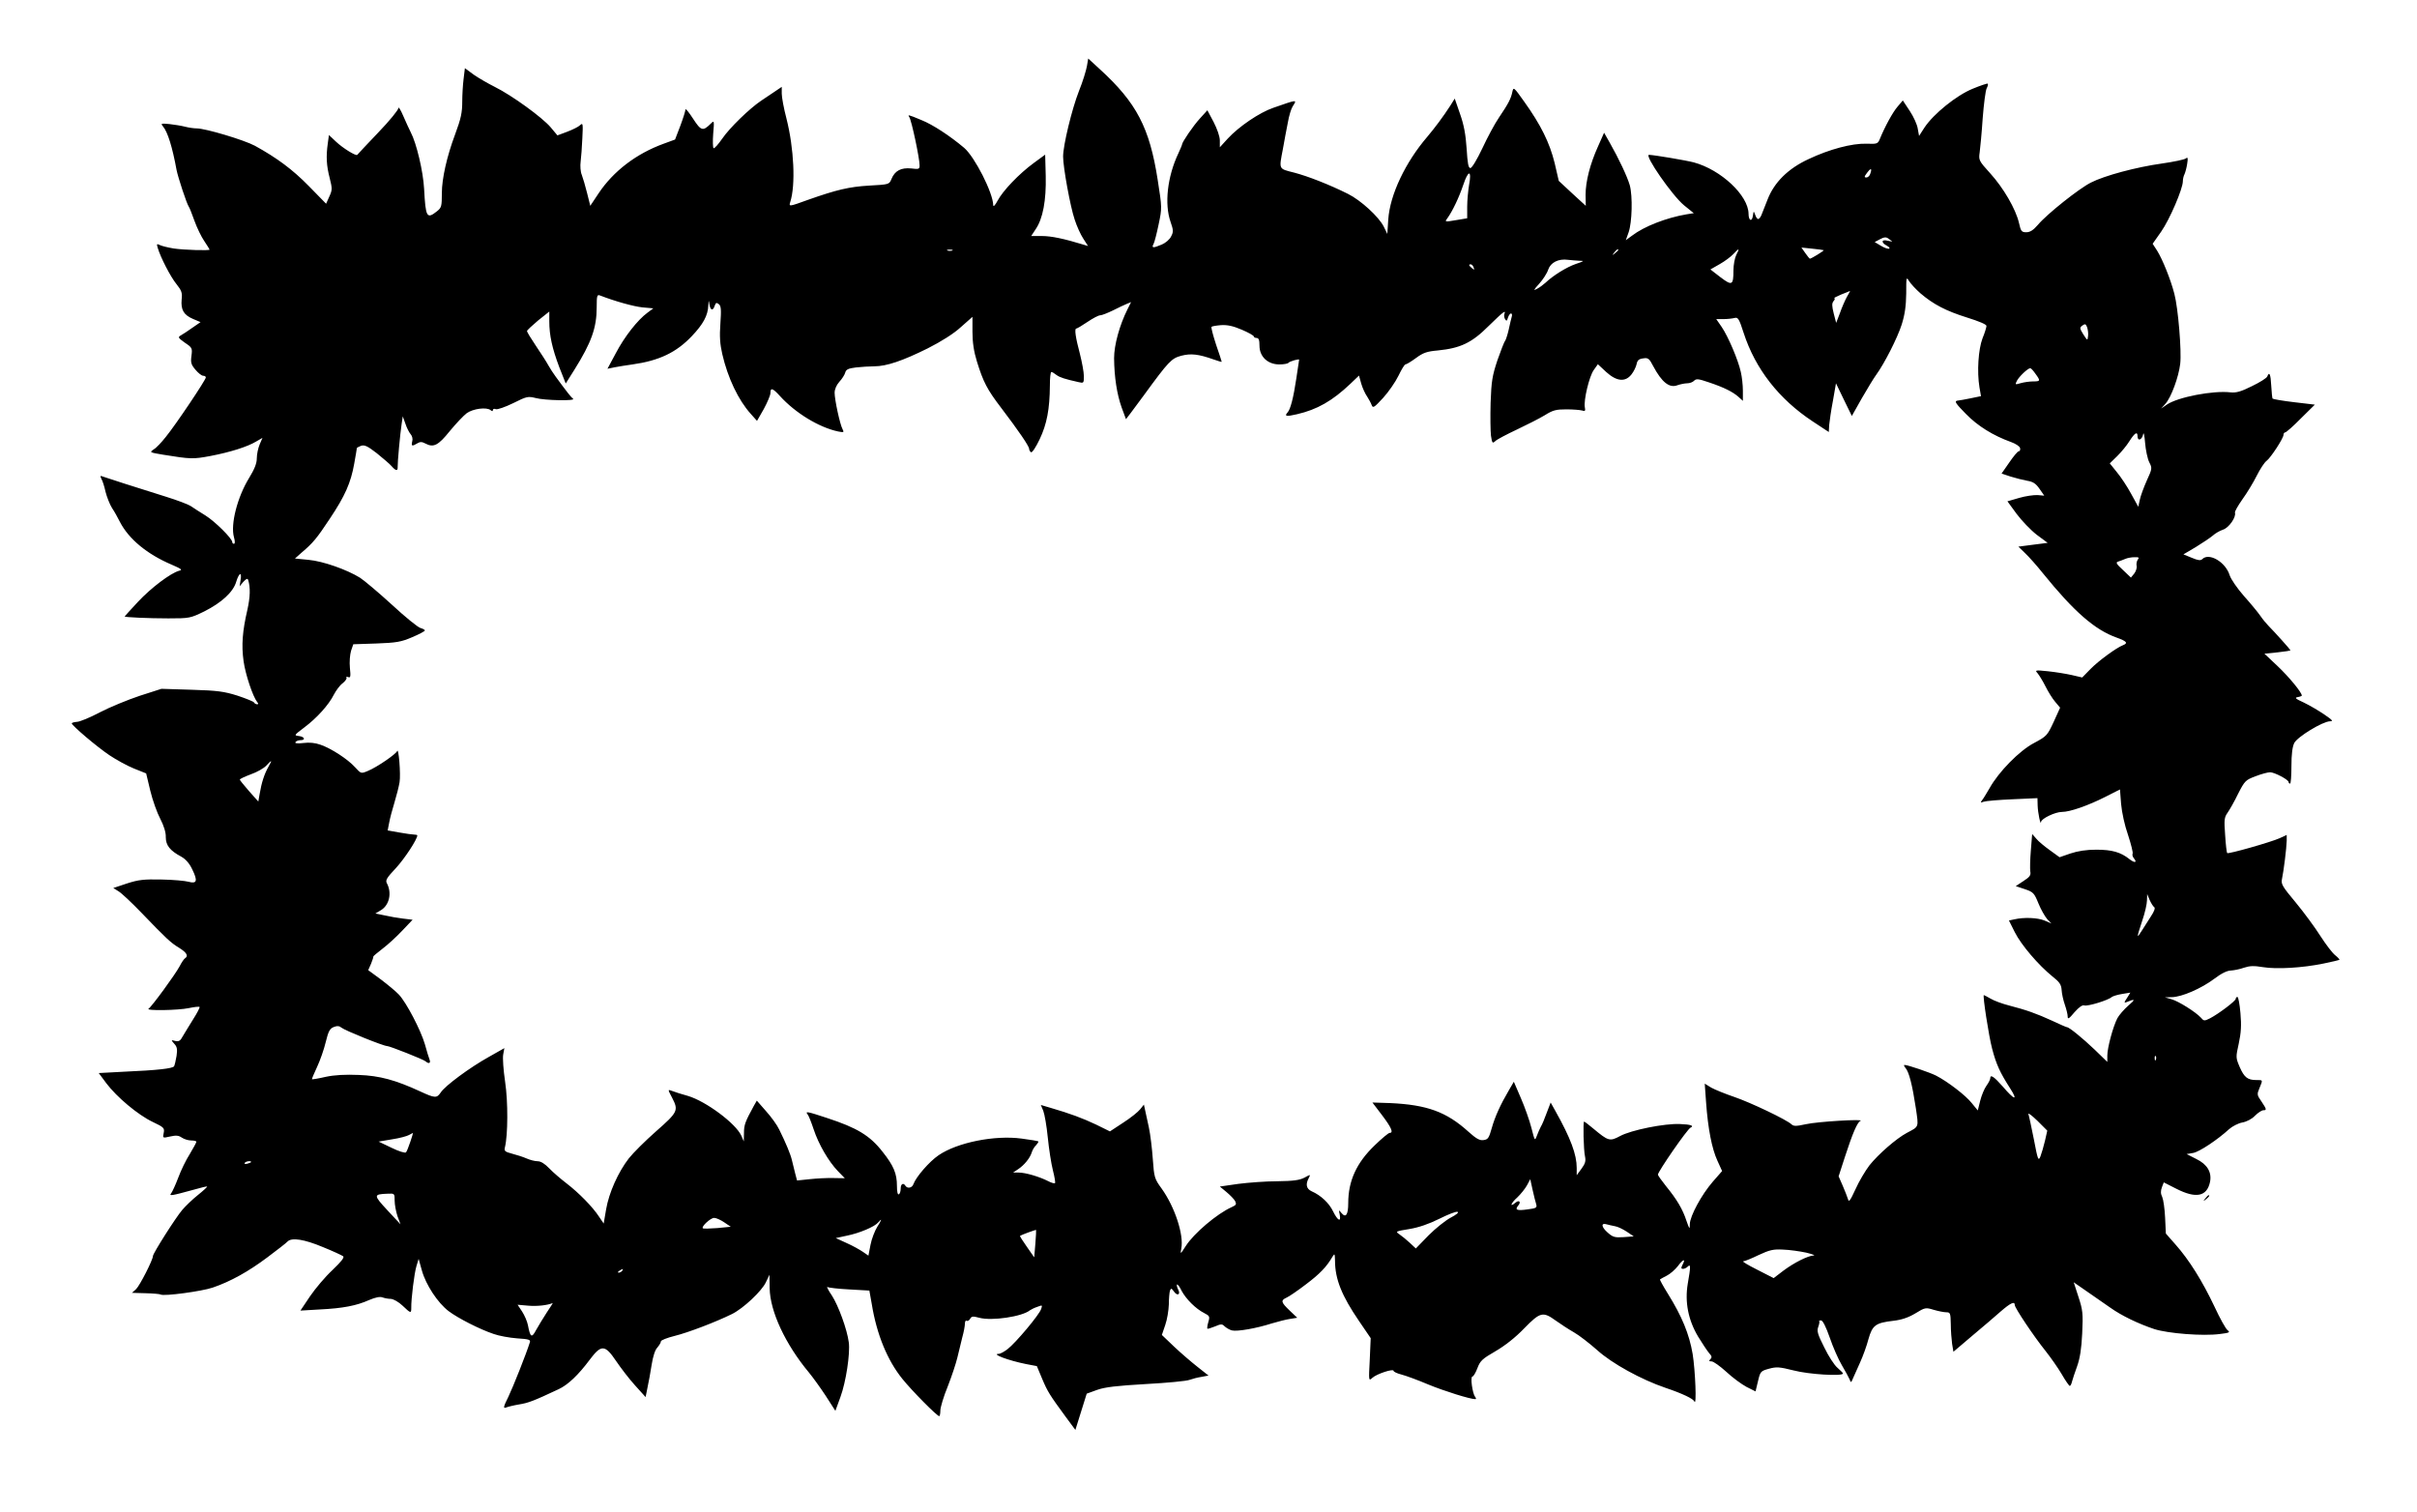 <?xml version="1.0" standalone="no"?>
<!DOCTYPE svg PUBLIC "-//W3C//DTD SVG 20010904//EN"
 "http://www.w3.org/TR/2001/REC-SVG-20010904/DTD/svg10.dtd">
<svg version="1.0" xmlns="http://www.w3.org/2000/svg"
 width="1280pt" height="801pt" viewBox="0 0 1280 801"
 preserveAspectRatio="xMidYMid meet">
<g transform="translate(0,801) scale(0.1,-0.1)"
fill="#000000" stroke="none">
<path d="M5756 7659 c-4 -22 -22 -82 -42 -131 -38 -97 -84 -288 -84 -347 0
-57 38 -265 61 -333 11 -35 32 -81 46 -102 l25 -39 -23 7 c-104 32 -172 46
-221 46 l-57 0 23 35 c39 56 57 154 54 283 l-3 113 -60 -44 c-78 -57 -164
-147 -192 -200 -13 -24 -22 -34 -23 -24 -1 66 -98 256 -154 304 -76 64 -166
123 -226 147 -72 30 -74 30 -64 15 12 -20 54 -217 54 -255 0 -20 -4 -21 -45
-16 -53 5 -86 -12 -104 -56 -12 -29 -12 -29 -119 -35 -104 -6 -172 -22 -322
-75 -102 -37 -103 -37 -95 -12 29 90 20 284 -20 442 -14 53 -25 113 -25 132
l0 36 -37 -25 c-21 -14 -54 -36 -73 -49 -62 -42 -166 -143 -205 -200 -21 -30
-41 -53 -46 -51 -4 3 -5 38 -2 77 6 69 5 71 -11 55 -44 -44 -53 -41 -96 25
-22 34 -40 56 -40 48 0 -7 -12 -46 -27 -86 l-28 -73 -60 -22 c-146 -53 -267
-146 -345 -263 l-44 -66 -17 68 c-9 37 -22 80 -28 96 -7 16 -9 48 -6 70 3 23
7 79 9 124 4 78 3 83 -12 69 -9 -9 -40 -24 -69 -35 l-51 -19 -36 43 c-44 52
-205 169 -296 214 -36 18 -86 47 -112 65 l-46 34 -7 -58 c-4 -32 -7 -85 -7
-117 0 -60 -6 -90 -39 -179 -42 -112 -69 -231 -69 -307 0 -71 -2 -78 -26 -97
-54 -43 -60 -32 -68 119 -5 92 -40 241 -71 300 -7 14 -25 52 -39 85 -14 33
-26 52 -26 43 0 -10 -48 -69 -107 -130 -59 -62 -109 -115 -111 -118 -6 -8 -76
35 -113 70 l-37 35 -6 -44 c-10 -70 -7 -119 10 -184 14 -56 14 -63 -2 -98
l-17 -38 -91 93 c-87 89 -170 150 -286 214 -58 31 -262 92 -308 92 -15 0 -43
4 -62 9 -19 5 -57 11 -83 14 -44 4 -47 3 -34 -12 25 -30 50 -110 72 -231 8
-40 54 -180 65 -195 4 -5 17 -39 30 -75 13 -36 36 -84 52 -107 15 -23 28 -43
28 -45 0 -6 -136 -2 -190 6 -30 5 -63 13 -73 18 -17 8 -18 7 -12 -14 15 -51
68 -154 99 -192 28 -35 32 -47 28 -82 -5 -55 11 -82 60 -103 l40 -17 -42 -29
c-24 -17 -51 -35 -62 -41 -17 -10 -15 -13 21 -39 39 -26 40 -29 35 -69 -5 -36
-2 -47 21 -74 15 -18 33 -32 41 -32 8 0 14 -4 14 -9 0 -13 -159 -250 -212
-315 -22 -28 -50 -58 -64 -66 -23 -16 -22 -16 49 -28 148 -24 160 -24 251 -7
105 20 197 49 243 77 l33 19 -15 -35 c-8 -19 -15 -52 -15 -73 0 -27 -12 -57
-40 -103 -63 -102 -100 -247 -81 -315 6 -21 6 -35 0 -35 -5 0 -9 4 -9 9 0 19
-92 110 -142 141 -29 18 -64 40 -78 50 -14 9 -72 31 -130 49 -160 50 -316 100
-335 107 -14 6 -16 4 -8 -12 6 -10 16 -41 22 -69 7 -27 22 -66 34 -85 13 -19
31 -52 42 -74 47 -91 144 -171 273 -226 55 -24 60 -28 40 -33 -44 -12 -147
-89 -218 -165 -38 -41 -70 -76 -70 -77 0 -4 125 -10 231 -10 113 0 117 1 191
37 91 46 153 102 169 157 15 49 31 55 23 9 l-5 -33 20 24 c15 16 22 19 25 10
13 -40 11 -92 -4 -159 -26 -112 -32 -187 -20 -272 10 -71 49 -187 72 -216 7
-8 7 -12 0 -12 -6 0 -14 4 -17 10 -3 5 -43 21 -88 36 -70 22 -106 27 -242 31
l-160 5 -115 -37 c-63 -21 -158 -60 -210 -87 -53 -28 -108 -51 -123 -51 -15
-1 -27 -5 -27 -8 0 -11 134 -125 200 -169 36 -24 94 -56 129 -70 l65 -26 22
-92 c12 -50 36 -117 53 -149 19 -37 30 -72 29 -97 0 -43 22 -71 82 -103 23
-13 43 -35 58 -67 30 -61 25 -78 -19 -66 -18 5 -82 11 -143 12 -94 2 -122 -1
-184 -21 l-72 -24 27 -17 c16 -9 71 -61 123 -115 133 -138 153 -157 199 -185
40 -25 50 -43 31 -55 -6 -4 -19 -23 -29 -43 -23 -43 -147 -213 -164 -224 -19
-12 156 -9 213 3 28 6 54 9 57 6 2 -3 -13 -32 -34 -65 -21 -33 -45 -74 -55
-90 -13 -25 -21 -29 -40 -25 -23 6 -23 6 -5 -15 15 -16 17 -29 12 -64 -4 -25
-10 -49 -13 -55 -8 -12 -86 -21 -268 -29 l-131 -7 40 -54 c55 -73 168 -168
246 -205 59 -28 63 -32 58 -58 -6 -28 -6 -28 34 -19 31 7 45 6 62 -6 12 -8 34
-15 49 -15 16 0 28 -3 28 -7 0 -4 -16 -33 -35 -65 -20 -31 -47 -87 -61 -125
-14 -37 -31 -74 -37 -82 -14 -17 1 -14 118 18 38 11 71 19 72 17 2 -1 -20 -22
-49 -45 -29 -23 -66 -59 -83 -79 -35 -41 -155 -230 -155 -244 0 -20 -70 -157
-89 -175 l-22 -20 72 -2 c40 -1 76 -4 80 -7 16 -10 219 17 276 37 94 32 189
85 289 160 52 39 100 76 107 84 22 22 88 12 188 -30 52 -21 99 -43 106 -48 8
-6 -8 -27 -56 -73 -38 -35 -91 -98 -119 -139 l-51 -76 102 6 c123 6 195 20
262 50 33 14 57 19 70 14 11 -4 31 -8 45 -8 14 -1 41 -16 62 -36 43 -41 46
-42 46 -12 -1 48 16 183 27 220 l12 40 17 -61 c21 -76 84 -172 142 -216 49
-37 164 -96 239 -121 28 -10 83 -20 123 -23 62 -4 73 -7 68 -21 -19 -61 -89
-237 -114 -289 -25 -50 -28 -62 -14 -57 9 4 41 12 71 17 49 8 76 18 210 81 49
23 104 75 165 157 60 80 80 79 138 -7 25 -37 70 -96 101 -130 l56 -62 10 50
c6 27 16 82 22 121 7 44 18 79 30 91 10 12 19 26 19 33 0 6 33 19 73 29 70 17
219 74 304 116 60 30 157 121 179 168 l19 40 1 -72 c2 -122 83 -296 208 -446
19 -23 59 -78 88 -122 l52 -81 27 74 c29 79 52 230 44 289 -9 69 -55 194 -89
247 -20 29 -30 50 -24 46 6 -4 58 -10 117 -13 l105 -6 13 -73 c26 -159 82
-296 162 -395 49 -61 183 -197 195 -197 3 0 6 13 6 30 0 16 17 74 39 127 21
54 44 123 51 153 7 30 19 78 26 107 8 28 14 61 14 73 0 11 4 19 9 15 6 -3 14
2 19 11 7 13 15 14 48 5 66 -18 228 6 269 40 6 4 23 13 39 18 26 10 27 10 20
-11 -9 -30 -135 -180 -178 -213 -18 -14 -39 -25 -46 -25 -44 0 49 -35 143 -54
l58 -11 28 -67 c29 -69 40 -86 125 -202 l51 -69 30 96 30 96 55 20 c42 15 104
22 259 31 112 6 215 16 230 22 14 5 43 13 64 16 l37 7 -57 45 c-32 25 -88 73
-124 107 l-66 63 18 53 c10 28 18 78 19 109 0 31 3 64 6 73 6 14 8 13 21 -5
18 -26 37 -16 22 11 -6 12 -8 23 -6 26 3 3 15 -12 25 -34 24 -44 74 -94 119
-117 29 -15 31 -18 22 -48 -5 -17 -7 -33 -5 -35 1 -2 20 4 40 12 33 14 38 14
52 0 9 -8 26 -18 38 -21 28 -7 130 11 211 37 33 10 77 21 97 24 l38 6 -40 38
c-46 44 -49 54 -16 69 12 5 59 37 102 70 73 55 109 92 141 147 11 18 12 16 13
-22 0 -97 36 -186 127 -319 l62 -91 -5 -114 c-6 -114 -6 -114 14 -96 23 21
112 50 112 37 0 -5 19 -14 43 -20 23 -6 86 -29 140 -52 85 -35 222 -78 250
-78 5 0 5 5 -1 12 -14 18 -27 108 -14 108 5 0 17 20 26 44 15 40 27 50 96 90
50 29 106 73 152 121 85 87 99 90 167 41 25 -18 68 -46 96 -62 27 -15 82 -58
123 -94 78 -71 235 -157 362 -200 92 -31 147 -58 153 -72 13 -31 5 164 -9 251
-18 106 -57 200 -131 319 -25 40 -44 75 -42 76 2 2 18 11 36 20 18 9 44 32 59
51 28 38 43 41 24 6 -8 -16 -8 -21 3 -21 7 0 18 5 25 12 16 16 16 0 0 -91 -16
-96 2 -191 55 -280 22 -36 48 -75 58 -87 15 -16 16 -23 7 -32 -9 -9 -8 -12 6
-12 10 0 45 -25 78 -55 33 -31 81 -66 107 -80 l48 -24 13 54 c12 51 14 54 58
66 40 11 55 10 131 -9 80 -21 261 -32 261 -16 0 3 -13 16 -29 30 -16 13 -48
62 -70 108 -35 69 -40 87 -32 108 5 14 8 28 5 30 -2 3 2 5 10 5 9 0 26 -34 46
-91 17 -50 46 -116 64 -146 18 -30 36 -64 41 -75 7 -19 8 -19 18 5 6 14 23 52
38 85 15 33 35 88 44 123 21 74 38 86 132 97 44 5 79 17 116 39 52 32 55 32
98 19 24 -7 54 -13 67 -13 20 0 22 -5 23 -62 0 -35 4 -82 7 -105 l7 -42 100
85 c55 46 123 104 151 129 52 45 74 55 74 33 0 -15 101 -166 163 -243 26 -33
65 -88 85 -122 20 -35 40 -63 43 -63 4 0 9 10 12 23 3 12 15 48 27 81 15 42
23 92 27 175 5 105 3 123 -20 193 l-25 77 72 -50 c39 -27 94 -65 121 -84 60
-43 150 -86 234 -114 72 -23 257 -38 347 -26 50 6 56 9 41 20 -9 6 -41 63 -70
126 -64 135 -134 247 -206 328 l-51 58 -4 84 c-2 46 -9 95 -15 109 -9 18 -9
33 -2 52 l10 26 67 -34 c104 -53 162 -41 178 37 10 51 -15 93 -73 121 l-51 26
35 6 c33 6 129 70 190 126 17 15 48 31 69 35 23 4 51 18 68 36 16 16 36 29 44
29 19 0 18 5 -10 47 -24 34 -24 38 -10 71 18 44 19 42 -17 42 -46 0 -64 14
-88 69 -21 49 -21 52 -5 124 12 56 15 96 9 161 -4 47 -11 86 -16 86 -5 0 -9
-4 -9 -10 0 -11 -90 -79 -136 -103 -30 -15 -33 -15 -49 4 -28 30 -117 86 -155
97 l-35 10 37 1 c53 1 156 46 224 97 38 29 69 44 89 44 16 1 47 7 69 15 30 10
52 11 100 3 73 -12 210 -4 321 19 44 9 82 18 84 20 2 1 -7 12 -21 23 -15 11
-50 57 -79 102 -29 46 -88 126 -131 178 -71 85 -79 98 -73 125 9 42 24 163 25
202 l0 31 -37 -17 c-46 -21 -272 -85 -278 -79 -3 3 -8 45 -11 95 -6 81 -5 94
13 119 11 16 37 61 56 101 35 68 39 72 92 92 31 12 65 21 77 21 23 0 98 -39
98 -52 0 -4 3 -8 8 -8 4 0 7 42 7 93 0 62 5 102 15 122 17 33 150 114 189 115
19 0 14 6 -30 36 -29 20 -77 48 -108 63 -44 20 -51 26 -33 29 12 2 22 6 22 8
0 17 -68 99 -128 156 l-70 66 69 7 c38 4 69 9 69 11 0 3 -83 96 -116 129 -11
11 -31 35 -44 54 -13 19 -52 66 -87 105 -35 40 -68 88 -75 109 -21 70 -109
122 -145 86 -9 -9 -23 -7 -56 7 l-44 18 66 39 c36 22 76 49 89 60 13 12 37 26
55 32 31 10 70 66 63 90 -2 6 16 37 39 70 24 33 58 89 76 125 18 36 41 71 52
79 22 16 90 120 90 138 0 7 4 13 9 13 5 0 43 33 83 74 l74 73 -110 13 c-60 7
-111 16 -114 19 -2 4 -5 35 -7 69 -3 60 -10 77 -21 48 -3 -8 -39 -31 -81 -51
-58 -29 -83 -36 -113 -33 -92 11 -280 -25 -338 -65 l-30 -21 23 26 c30 33 70
142 78 211 8 68 -11 296 -31 371 -20 77 -62 181 -91 228 l-24 37 45 64 c45 64
115 227 115 267 0 12 4 29 9 38 4 9 11 34 14 55 5 31 3 36 -7 28 -7 -6 -64
-18 -127 -27 -136 -19 -304 -64 -376 -101 -62 -31 -232 -166 -280 -223 -25
-29 -42 -40 -62 -40 -25 0 -29 5 -39 50 -17 73 -82 185 -153 263 -59 65 -61
69 -55 110 3 23 11 104 16 181 6 76 15 147 21 158 6 11 8 22 6 25 -3 2 -39
-10 -80 -27 -86 -35 -207 -133 -255 -205 l-29 -45 -7 39 c-3 21 -22 63 -42 93
l-37 56 -28 -33 c-25 -29 -66 -103 -95 -174 -10 -23 -15 -24 -70 -22 -77 2
-195 -29 -307 -82 -108 -50 -181 -123 -216 -213 -13 -33 -27 -69 -32 -81 -5
-13 -13 -23 -18 -23 -5 0 -12 10 -16 23 -8 21 -8 21 -12 -6 -5 -34 -23 -26
-23 11 -1 97 -146 233 -290 272 -42 11 -209 39 -237 40 -27 0 123 -216 185
-267 l52 -42 -38 -6 c-107 -18 -225 -64 -289 -113 l-33 -24 15 42 c18 52 22
190 6 249 -13 45 -57 139 -107 227 l-29 51 -32 -72 c-43 -95 -66 -187 -66
-257 l1 -58 -72 66 -71 66 -22 95 c-26 106 -73 202 -162 326 -54 76 -56 78
-62 50 -7 -35 -21 -62 -71 -136 -22 -32 -61 -105 -88 -163 -28 -59 -55 -104
-63 -104 -11 0 -15 24 -20 103 -5 74 -14 125 -35 184 l-28 81 -23 -37 c-38
-59 -84 -120 -122 -165 -116 -135 -198 -307 -207 -438 l-5 -77 -19 39 c-26 52
-121 139 -189 173 -98 49 -213 94 -286 113 -83 21 -80 15 -59 125 7 41 19 103
26 139 6 36 18 75 26 87 24 37 26 37 -103 -8 -73 -25 -182 -99 -241 -163 l-42
-46 0 36 c0 21 -14 61 -33 98 l-33 62 -39 -43 c-36 -39 -95 -126 -95 -138 0
-3 -9 -24 -20 -48 -58 -123 -74 -267 -41 -362 15 -43 16 -53 3 -77 -7 -16 -30
-35 -49 -43 -47 -20 -56 -19 -44 3 5 9 17 56 27 104 18 86 18 88 -5 235 -43
277 -112 409 -307 587 l-61 56 -7 -41z m4149 -568 c-3 -12 -13 -21 -21 -21
-12 0 -12 4 3 24 21 28 28 26 18 -3z m-2125 -60 c-5 -30 -10 -82 -10 -115 l0
-62 -60 -10 c-59 -10 -60 -10 -45 10 28 39 62 111 85 179 26 78 45 77 30 -2z
m2240 -299 c3 -2 -7 -1 -23 3 -33 9 -37 -9 -5 -26 13 -7 18 -14 12 -16 -7 -2
-26 5 -44 16 l-32 19 28 15 c22 12 33 12 44 4 8 -6 17 -13 20 -15z m-362 -47
c3 -3 -66 -45 -73 -45 -2 0 -13 13 -24 29 l-21 30 57 -6 c32 -3 59 -7 61 -8z
m-4615 -2 c-7 -2 -19 -2 -25 0 -7 3 -2 5 12 5 14 0 19 -2 13 -5z m3527 3 c0
-2 -8 -10 -17 -17 -16 -13 -17 -12 -4 4 13 16 21 21 21 13z m625 -26 c-8 -16
-15 -53 -15 -82 0 -79 -7 -83 -69 -36 l-53 41 49 28 c27 15 60 40 73 54 31 33
34 32 15 -5z m-831 -31 c28 0 26 -2 -19 -17 -49 -17 -120 -61 -161 -100 -11
-10 -31 -25 -45 -32 -20 -11 -18 -6 12 27 20 22 42 56 48 75 13 38 54 59 105
52 16 -2 43 -4 60 -5z m-560 -35 c5 -14 4 -15 -9 -4 -17 14 -19 20 -6 20 5 0
12 -7 15 -16z m2367 -138 c68 -58 135 -93 247 -128 61 -19 102 -36 102 -44 0
-7 -9 -37 -21 -66 -22 -58 -30 -176 -16 -260 l8 -46 -53 -11 c-29 -6 -62 -12
-73 -13 -16 -3 -8 -15 45 -69 64 -66 146 -116 240 -150 25 -9 46 -23 48 -32 2
-10 -1 -17 -7 -17 -6 0 -28 -27 -50 -59 l-41 -59 48 -16 c26 -8 65 -18 87 -22
31 -5 46 -14 66 -43 l25 -36 -35 3 c-20 1 -64 -5 -98 -15 l-62 -18 49 -67 c27
-36 75 -86 106 -110 l58 -43 -78 -10 -77 -10 36 -35 c20 -19 62 -66 93 -105
165 -204 276 -301 392 -342 53 -19 61 -29 33 -40 -34 -13 -129 -82 -172 -126
l-44 -45 -56 13 c-31 7 -87 16 -126 20 -68 7 -69 6 -54 -11 9 -11 28 -42 42
-70 14 -28 37 -65 51 -81 l26 -31 -34 -75 c-34 -73 -37 -76 -104 -112 -77 -40
-188 -153 -236 -240 -16 -27 -33 -56 -40 -64 -9 -12 -7 -13 9 -7 11 4 80 10
153 13 l132 6 1 -39 c1 -39 16 -109 18 -87 2 18 75 53 111 53 42 0 137 33 230
80 l77 39 6 -77 c4 -45 19 -114 37 -165 16 -49 27 -93 24 -98 -3 -6 0 -17 7
-25 19 -23 4 -26 -24 -4 -46 37 -93 50 -175 50 -53 0 -98 -7 -137 -20 l-58
-20 -51 37 c-28 20 -61 47 -72 61 l-22 25 -7 -87 c-4 -47 -5 -97 -3 -111 4
-20 -2 -29 -36 -51 l-41 -27 48 -16 c45 -15 50 -21 72 -75 13 -32 34 -69 46
-83 l23 -24 -37 16 c-37 15 -108 18 -160 6 l-28 -6 31 -62 c34 -68 126 -175
199 -234 38 -30 47 -43 49 -72 1 -20 9 -55 17 -78 8 -23 15 -51 15 -62 0 -17
7 -13 36 22 25 28 42 40 53 36 18 -5 125 27 145 45 7 5 31 12 55 16 l43 7 -18
-29 c-15 -22 -16 -27 -4 -22 48 20 51 16 12 -17 -23 -20 -50 -51 -59 -68 -23
-45 -53 -156 -53 -197 l0 -34 -67 65 c-64 61 -135 119 -147 119 -3 0 -38 15
-78 34 -83 38 -136 57 -229 81 -35 9 -79 25 -97 36 -18 10 -34 19 -36 19 -7 0
26 -217 44 -284 22 -84 42 -127 96 -211 43 -67 22 -62 -40 11 -46 52 -66 66
-66 43 0 -6 -9 -24 -20 -39 -11 -15 -26 -51 -33 -79 l-13 -52 -32 39 c-31 40
-129 115 -190 146 -32 16 -148 56 -166 56 -5 0 -2 -8 6 -17 18 -22 35 -87 54
-212 15 -104 18 -96 -48 -131 -56 -30 -151 -113 -198 -172 -22 -29 -56 -86
-74 -127 -29 -63 -35 -70 -40 -50 -4 13 -17 45 -28 71 l-21 48 33 102 c41 126
66 185 83 192 24 11 -229 -4 -290 -18 -50 -11 -64 -11 -75 -1 -24 24 -219 117
-305 146 -47 16 -101 38 -121 49 l-34 21 7 -98 c10 -141 31 -247 60 -310 l25
-55 -49 -56 c-60 -69 -121 -182 -122 -225 0 -29 -2 -28 -18 18 -20 61 -50 112
-108 183 -24 30 -43 57 -43 61 0 16 156 242 173 249 21 10 0 17 -56 19 -81 4
-260 -32 -318 -64 -54 -29 -62 -26 -140 39 -25 21 -47 38 -50 38 -6 0 -3 -151
5 -185 5 -24 1 -38 -19 -65 l-25 -34 0 38 c0 72 -32 158 -114 304 l-24 43 -21
-55 c-11 -31 -25 -64 -31 -73 -5 -10 -15 -31 -21 -48 -11 -29 -11 -28 -29 42
-10 39 -35 110 -56 158 l-37 86 -25 -43 c-46 -78 -75 -142 -92 -203 -15 -53
-20 -60 -44 -63 -20 -3 -39 8 -79 44 -117 106 -220 143 -415 152 l-94 3 51
-67 c50 -66 62 -94 40 -94 -6 0 -42 -30 -79 -66 -96 -92 -140 -188 -140 -306
0 -62 -13 -80 -36 -52 -14 18 -15 17 -9 -9 8 -42 -11 -32 -35 17 -21 44 -64
85 -114 107 -28 13 -33 37 -15 70 10 20 10 20 -23 2 -25 -13 -58 -18 -143 -19
-60 0 -154 -7 -208 -14 l-97 -14 35 -29 c19 -16 40 -37 46 -48 8 -17 6 -21
-18 -32 -77 -34 -202 -140 -244 -207 -28 -44 -29 -44 -23 -12 14 72 -34 219
-104 317 -38 52 -40 59 -47 157 -4 56 -13 132 -21 168 -8 36 -17 77 -20 92
l-6 28 -20 -25 c-11 -14 -51 -46 -90 -71 l-70 -46 -73 36 c-72 34 -136 58
-242 89 l-51 15 13 -31 c7 -18 18 -81 24 -142 6 -60 18 -138 27 -173 9 -35 14
-66 11 -68 -3 -3 -20 2 -37 11 -45 23 -119 45 -155 45 l-30 0 27 18 c32 21 63
59 72 89 4 13 14 30 23 38 8 9 14 18 12 20 -2 2 -42 9 -89 15 -141 19 -339
-20 -439 -88 -50 -34 -120 -115 -134 -154 -7 -20 -32 -24 -42 -8 -11 18 -25
10 -25 -14 0 -14 -4 -28 -10 -31 -6 -4 -10 13 -10 45 0 64 -17 106 -76 180
-67 86 -135 127 -294 179 -106 35 -117 37 -103 19 6 -7 20 -43 32 -79 26 -79
79 -170 128 -221 l37 -38 -60 1 c-33 1 -89 -2 -126 -6 l-67 -7 -10 38 c-5 22
-13 53 -17 69 -7 31 -31 89 -67 162 -11 24 -43 68 -70 98 l-49 56 -16 -28
c-46 -84 -52 -101 -52 -143 l-1 -45 -13 30 c-29 65 -188 183 -283 211 -32 9
-68 20 -80 25 -28 10 -28 12 -3 -36 34 -66 30 -75 -85 -176 -58 -51 -123 -116
-145 -144 -57 -74 -105 -182 -120 -269 l-13 -76 -25 37 c-34 52 -107 126 -172
176 -30 23 -71 58 -91 79 -24 25 -45 38 -62 38 -15 0 -41 7 -59 15 -18 8 -53
19 -76 25 -38 10 -43 14 -38 34 16 65 17 240 1 347 -9 61 -14 127 -10 145 l6
33 -83 -47 c-99 -55 -232 -153 -254 -188 -21 -31 -31 -30 -107 5 -132 61 -216
84 -327 88 -71 3 -128 0 -175 -10 -38 -9 -71 -14 -73 -13 -1 2 11 31 27 65 16
34 37 94 46 132 14 58 22 72 43 80 18 7 29 6 41 -4 16 -14 222 -97 241 -97 14
0 193 -71 204 -81 17 -15 28 -10 21 9 -4 9 -15 46 -25 82 -22 75 -98 221 -138
263 -15 16 -57 51 -94 79 l-68 50 15 34 c8 19 13 36 12 38 -1 2 21 20 48 41
28 21 75 64 105 96 l55 58 -50 6 c-27 3 -72 11 -98 17 l-49 10 30 18 c44 27
58 91 31 142 -9 16 -1 29 48 81 46 50 113 152 113 173 0 2 -8 4 -17 4 -9 0
-44 5 -78 11 l-62 11 8 41 c4 23 17 71 28 107 11 36 23 84 27 107 7 43 -5 188
-13 165 -6 -16 -108 -86 -155 -105 -36 -15 -36 -15 -68 20 -38 42 -125 99
-183 119 -28 10 -58 13 -90 9 -33 -4 -47 -2 -42 5 3 5 15 10 26 10 29 0 23 18
-8 22 -27 3 -26 4 28 45 67 50 130 120 157 174 11 21 31 49 46 60 14 11 24 25
21 30 -4 5 1 6 9 3 12 -5 14 3 9 49 -3 31 0 69 6 90 l12 35 122 4 c106 4 131
8 189 33 38 16 68 32 68 36 0 4 -10 9 -23 13 -13 3 -81 58 -150 122 -70 64
-147 129 -170 144 -69 43 -196 88 -273 95 l-72 7 36 32 c59 50 80 75 148 178
81 121 112 191 130 293 8 44 14 81 14 83 0 1 10 6 22 11 18 6 34 -1 83 -39 33
-27 69 -57 79 -69 23 -26 33 -27 32 -3 -1 22 13 175 21 227 l6 40 14 -39 c7
-22 20 -47 28 -56 8 -9 12 -25 8 -38 -6 -25 -1 -27 27 -10 15 9 24 9 43 -1 43
-23 68 -10 129 66 33 40 73 82 90 95 34 24 105 33 126 16 8 -7 12 -7 12 0 0 6
7 9 16 5 8 -3 49 11 92 32 72 36 78 37 119 27 47 -13 214 -16 198 -4 -9 6 -35
39 -92 117 -12 16 -30 44 -39 60 -9 17 -38 62 -65 102 -27 40 -49 76 -48 80 0
4 27 29 59 56 l59 47 0 -52 c0 -74 15 -142 53 -243 l34 -86 46 73 c90 144 118
222 118 331 0 62 2 68 18 62 80 -31 177 -58 225 -63 l57 -5 -31 -23 c-52 -38
-122 -127 -168 -215 l-44 -82 39 8 c21 4 64 11 94 15 141 20 231 63 313 149
61 64 86 110 88 163 2 30 2 31 6 6 5 -33 19 -36 28 -7 6 16 9 18 22 8 12 -10
13 -29 8 -103 -5 -68 -2 -109 10 -161 29 -126 85 -244 151 -317 l33 -37 36 63
c19 35 35 73 35 84 0 31 12 27 51 -16 81 -89 205 -165 307 -187 31 -6 33 -5
24 12 -14 26 -42 156 -42 193 0 19 10 41 25 58 14 15 28 37 31 48 4 17 16 23
57 28 29 3 72 6 97 6 65 0 150 29 283 95 73 37 138 78 176 113 l61 54 0 -79
c0 -56 7 -104 24 -159 33 -106 53 -146 128 -244 92 -121 148 -203 148 -217 0
-6 5 -15 10 -18 6 -4 26 27 46 69 38 80 53 159 54 284 0 39 3 72 8 72 4 0 16
-7 27 -16 18 -13 42 -21 118 -38 26 -6 27 -5 27 32 0 21 -10 74 -21 118 -23
86 -30 134 -19 134 4 0 31 16 59 35 28 19 58 35 67 35 9 0 39 12 68 26 28 14
61 30 74 35 l22 9 -19 -38 c-42 -84 -71 -189 -71 -259 1 -100 15 -191 40 -261
l23 -62 26 34 c14 19 45 61 69 93 132 181 146 195 198 209 51 13 90 9 172 -20
23 -8 42 -14 42 -12 0 1 -13 43 -30 91 -16 49 -27 91 -24 94 2 3 25 7 50 9 34
2 63 -4 110 -24 35 -15 64 -31 64 -36 0 -4 7 -8 15 -8 11 0 15 -11 15 -41 0
-58 44 -99 105 -99 24 0 46 4 49 9 5 7 56 22 56 16 0 -1 -7 -46 -15 -100 -15
-101 -31 -163 -46 -179 -19 -21 -7 -23 49 -10 108 25 188 71 283 161 l46 44
12 -43 c7 -24 21 -54 31 -68 9 -14 20 -34 24 -45 7 -18 13 -14 61 38 29 32 65
84 81 117 16 33 32 60 37 60 5 0 30 15 56 34 38 28 58 35 116 40 119 12 179
40 268 129 79 77 93 88 84 64 -3 -8 -1 -20 4 -28 7 -11 10 -9 15 9 4 12 11 22
16 22 5 0 7 -8 4 -17 -3 -10 -10 -40 -16 -68 -6 -27 -15 -54 -19 -60 -5 -5
-23 -52 -41 -103 -27 -82 -32 -110 -36 -225 -2 -73 -1 -151 2 -175 6 -39 8
-42 23 -28 9 9 61 36 114 61 53 25 120 59 148 76 43 27 60 31 114 31 35 0 72
-3 83 -6 16 -5 19 -3 15 17 -7 37 23 163 47 197 l22 31 44 -41 c55 -50 101
-55 134 -13 12 15 24 40 27 54 4 21 12 28 35 31 26 4 32 0 53 -41 46 -86 86
-118 129 -101 15 5 38 10 51 10 13 0 30 6 37 14 11 11 23 10 78 -9 81 -27 128
-51 158 -78 l22 -20 0 54 c0 30 -5 74 -11 99 -14 64 -67 188 -101 238 l-29 42
38 0 c21 0 47 3 59 6 18 5 24 -4 48 -79 62 -191 187 -351 366 -469 l85 -56 2
37 c2 20 10 78 20 129 l16 92 42 -87 42 -86 53 94 c30 52 64 108 76 124 43 59
112 194 135 266 17 54 23 98 24 165 0 88 0 90 16 64 9 -14 36 -43 60 -64z
m-390 -18 c-10 -18 -27 -57 -37 -86 l-20 -52 -13 50 c-10 40 -10 54 -1 65 7 8
9 15 4 16 -5 0 11 8 36 19 25 10 46 18 47 19 2 1 -6 -14 -16 -31z m1277 -208
c-3 -25 -3 -25 -25 9 -20 32 -20 36 -5 47 14 10 18 9 25 -9 4 -12 7 -33 5 -47z
m-279 -199 c28 -38 27 -41 -12 -41 -17 0 -47 -4 -65 -9 -31 -9 -31 -9 -21 12
11 22 58 67 71 67 4 0 16 -13 27 -29z m603 -469 c16 -31 16 -34 -13 -97 -16
-36 -33 -82 -37 -102 l-8 -37 -38 69 c-21 39 -55 90 -76 115 l-37 46 40 39
c22 22 50 56 63 77 29 46 44 55 44 28 0 -29 24 -20 30 11 2 13 7 -7 10 -46 3
-38 13 -85 22 -103z m-60 -515 c-6 -7 -9 -22 -7 -33 3 -10 -3 -29 -12 -41
l-18 -22 -42 40 c-36 33 -40 41 -25 45 9 3 26 9 37 14 11 5 33 9 49 9 22 1 26
-2 18 -12z m-9901 -1099 c-21 -37 -36 -83 -46 -143 l-7 -40 -49 55 c-26 30
-49 58 -49 61 0 4 26 16 58 28 32 11 69 32 82 46 31 33 33 32 11 -7z m9987
-742 c7 -4 1 -22 -17 -49 -15 -23 -37 -58 -49 -77 -28 -45 -27 -37 3 54 14 41
25 89 25 108 l1 33 13 -31 c8 -18 19 -35 24 -38z m9 -808 c-3 -8 -6 -5 -6 6
-1 11 2 17 5 13 3 -3 4 -12 1 -19z m-587 -429 c-7 -30 -18 -67 -24 -83 -11
-27 -14 -21 -35 90 -13 65 -26 126 -29 134 -2 8 19 -8 48 -36 l52 -52 -12 -53z
m-8657 -6 c-9 -27 -19 -52 -23 -56 -5 -5 -39 6 -76 24 l-69 33 71 12 c40 6 80
17 90 23 11 6 20 11 21 11 1 0 -5 -21 -14 -47z m-843 -107 c0 -2 -9 -6 -20 -9
-11 -3 -18 -1 -14 4 5 9 34 13 34 5z m6805 -222 c6 -20 2 -23 -45 -29 -57 -8
-69 -3 -50 20 17 20 5 32 -15 15 -32 -27 -24 -2 10 28 19 18 42 47 52 65 l17
32 12 -55 c7 -30 15 -65 19 -76z m-6045 17 c0 -21 7 -58 15 -82 l16 -43 -69
74 c-75 81 -75 85 0 88 38 2 38 1 38 -37z m5594 -89 c-27 -14 -80 -56 -118
-94 l-68 -70 -32 30 c-17 16 -42 36 -55 45 -22 15 -21 16 53 28 49 8 104 27
158 54 46 23 89 40 97 37 8 -3 -6 -15 -35 -30z m-3848 -26 l34 -23 -71 -7
c-40 -3 -74 -4 -77 -1 -9 9 41 55 60 55 11 0 35 -11 54 -24z m810 -23 c-13
-21 -30 -64 -36 -96 l-11 -57 -29 20 c-16 11 -55 33 -87 47 l-57 26 60 13 c65
13 146 47 165 70 22 26 19 14 -5 -23z m3906 3 c15 -2 43 -16 63 -29 l37 -25
-54 -4 c-47 -3 -57 0 -85 25 -33 29 -35 52 -5 43 10 -3 29 -7 44 -10z m-3069
-94 l-6 -71 -39 56 c-21 30 -38 56 -36 58 7 5 83 33 85 31 1 -1 -1 -34 -4 -74z
m4082 -46 c33 -8 51 -15 40 -15 -32 -2 -105 -39 -161 -81 l-51 -39 -88 45
c-48 24 -81 44 -73 44 7 0 44 15 81 33 58 27 78 32 130 29 34 -1 89 -9 122
-16z m-6270 -96 c-3 -5 -12 -10 -18 -10 -7 0 -6 4 3 10 19 12 23 12 15 0z
m-400 -222 c-19 -29 -44 -71 -56 -92 -23 -44 -31 -39 -43 25 -4 21 -18 53 -31
73 l-24 36 57 -5 c45 -4 102 2 129 14 2 1 -13 -23 -32 -51z"/>
<path d="M11679 1663 c-13 -16 -12 -17 4 -4 16 13 21 21 13 21 -2 0 -10 -8
-17 -17z"/>
</g>
</svg>
